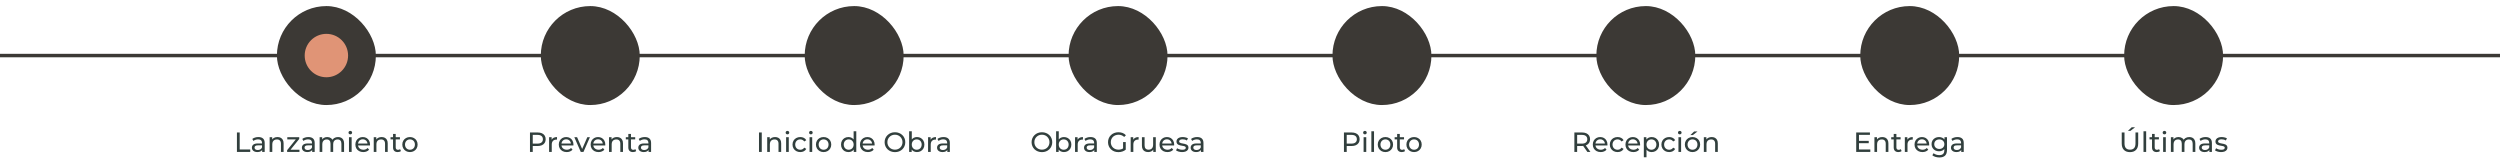 <svg width="1440" height="93" viewBox="0 0 1440 93" fill="none" xmlns="http://www.w3.org/2000/svg">
<g clip-path="url(#clip0_6126_839)">
<rect x="159.5" y="3.5" width="57" height="57" rx="28.5" fill="#3C3935"/>
<circle cx="188" cy="32" r="12.5" fill="#E09476"/>
<path d="M136.469 87.5V76.3H138.069V86.108H144.133V87.5H136.469ZM151.009 87.5V85.708L150.929 85.372V82.316C150.929 81.665 150.737 81.164 150.353 80.812C149.98 80.449 149.414 80.268 148.657 80.268C148.156 80.268 147.665 80.353 147.185 80.524C146.705 80.684 146.3 80.903 145.969 81.18L145.329 80.028C145.766 79.676 146.289 79.409 146.897 79.228C147.516 79.036 148.161 78.94 148.833 78.94C149.996 78.94 150.892 79.223 151.521 79.788C152.15 80.353 152.465 81.217 152.465 82.38V87.5H151.009ZM148.225 87.596C147.596 87.596 147.041 87.489 146.561 87.276C146.092 87.063 145.729 86.769 145.473 86.396C145.217 86.012 145.089 85.58 145.089 85.1C145.089 84.641 145.196 84.225 145.409 83.852C145.633 83.479 145.99 83.18 146.481 82.956C146.982 82.732 147.654 82.62 148.497 82.62H151.185V83.724H148.561C147.793 83.724 147.276 83.852 147.009 84.108C146.742 84.364 146.609 84.673 146.609 85.036C146.609 85.452 146.774 85.788 147.105 86.044C147.436 86.289 147.894 86.412 148.481 86.412C149.057 86.412 149.558 86.284 149.985 86.028C150.422 85.772 150.737 85.399 150.929 84.908L151.233 85.964C151.03 86.465 150.673 86.865 150.161 87.164C149.649 87.452 149.004 87.596 148.225 87.596ZM159.836 78.94C160.529 78.94 161.137 79.073 161.66 79.34C162.193 79.607 162.609 80.012 162.908 80.556C163.206 81.1 163.356 81.788 163.356 82.62V87.5H161.82V82.796C161.82 81.975 161.617 81.356 161.212 80.94C160.817 80.524 160.257 80.316 159.532 80.316C158.988 80.316 158.513 80.423 158.108 80.636C157.702 80.849 157.388 81.164 157.164 81.58C156.95 81.996 156.844 82.513 156.844 83.132V87.5H155.308V79.02H156.78V81.308L156.54 80.7C156.817 80.145 157.244 79.713 157.82 79.404C158.396 79.095 159.068 78.94 159.836 78.94ZM165.382 87.5V86.508L170.822 79.756L171.126 80.284H165.478V79.02H172.358V80.028L166.918 86.764L166.566 86.236H172.486V87.5H165.382ZM179.806 87.5V85.708L179.726 85.372V82.316C179.726 81.665 179.534 81.164 179.15 80.812C178.777 80.449 178.211 80.268 177.454 80.268C176.953 80.268 176.462 80.353 175.982 80.524C175.502 80.684 175.097 80.903 174.766 81.18L174.126 80.028C174.563 79.676 175.086 79.409 175.694 79.228C176.313 79.036 176.958 78.94 177.63 78.94C178.793 78.94 179.689 79.223 180.318 79.788C180.947 80.353 181.262 81.217 181.262 82.38V87.5H179.806ZM177.022 87.596C176.393 87.596 175.838 87.489 175.358 87.276C174.889 87.063 174.526 86.769 174.27 86.396C174.014 86.012 173.886 85.58 173.886 85.1C173.886 84.641 173.993 84.225 174.206 83.852C174.43 83.479 174.787 83.18 175.278 82.956C175.779 82.732 176.451 82.62 177.294 82.62H179.982V83.724H177.358C176.59 83.724 176.073 83.852 175.806 84.108C175.539 84.364 175.406 84.673 175.406 85.036C175.406 85.452 175.571 85.788 175.902 86.044C176.233 86.289 176.691 86.412 177.278 86.412C177.854 86.412 178.355 86.284 178.782 86.028C179.219 85.772 179.534 85.399 179.726 84.908L180.03 85.964C179.827 86.465 179.47 86.865 178.958 87.164C178.446 87.452 177.801 87.596 177.022 87.596ZM194.712 78.94C195.395 78.94 195.998 79.073 196.52 79.34C197.043 79.607 197.448 80.012 197.736 80.556C198.035 81.1 198.184 81.788 198.184 82.62V87.5H196.648V82.796C196.648 81.975 196.456 81.356 196.072 80.94C195.688 80.524 195.15 80.316 194.456 80.316C193.944 80.316 193.496 80.423 193.112 80.636C192.728 80.849 192.43 81.164 192.216 81.58C192.014 81.996 191.912 82.513 191.912 83.132V87.5H190.376V82.796C190.376 81.975 190.184 81.356 189.8 80.94C189.427 80.524 188.888 80.316 188.184 80.316C187.683 80.316 187.24 80.423 186.856 80.636C186.472 80.849 186.174 81.164 185.96 81.58C185.747 81.996 185.64 82.513 185.64 83.132V87.5H184.104V79.02H185.576V81.276L185.336 80.7C185.603 80.145 186.014 79.713 186.568 79.404C187.123 79.095 187.768 78.94 188.504 78.94C189.315 78.94 190.014 79.143 190.6 79.548C191.187 79.943 191.571 80.545 191.752 81.356L191.128 81.1C191.384 80.449 191.832 79.927 192.472 79.532C193.112 79.137 193.859 78.94 194.712 78.94ZM201.011 87.5V79.02H202.547V87.5H201.011ZM201.779 77.388C201.48 77.388 201.229 77.292 201.027 77.1C200.835 76.908 200.739 76.673 200.739 76.396C200.739 76.108 200.835 75.868 201.027 75.676C201.229 75.484 201.48 75.388 201.779 75.388C202.077 75.388 202.323 75.484 202.515 75.676C202.717 75.857 202.819 76.087 202.819 76.364C202.819 76.652 202.723 76.897 202.531 77.1C202.339 77.292 202.088 77.388 201.779 77.388ZM209.255 87.596C208.349 87.596 207.549 87.409 206.855 87.036C206.173 86.663 205.639 86.151 205.255 85.5C204.882 84.849 204.695 84.103 204.695 83.26C204.695 82.417 204.877 81.671 205.239 81.02C205.613 80.369 206.119 79.863 206.759 79.5C207.41 79.127 208.141 78.94 208.951 78.94C209.773 78.94 210.498 79.121 211.127 79.484C211.757 79.847 212.247 80.359 212.599 81.02C212.962 81.671 213.143 82.433 213.143 83.308C213.143 83.372 213.138 83.447 213.127 83.532C213.127 83.617 213.122 83.697 213.111 83.772H205.895V82.668H212.311L211.687 83.052C211.698 82.508 211.586 82.023 211.351 81.596C211.117 81.169 210.791 80.839 210.375 80.604C209.97 80.359 209.495 80.236 208.951 80.236C208.418 80.236 207.943 80.359 207.527 80.604C207.111 80.839 206.786 81.175 206.551 81.612C206.317 82.039 206.199 82.529 206.199 83.084V83.34C206.199 83.905 206.327 84.412 206.583 84.86C206.85 85.297 207.218 85.639 207.687 85.884C208.157 86.129 208.695 86.252 209.303 86.252C209.805 86.252 210.258 86.167 210.663 85.996C211.079 85.825 211.442 85.569 211.751 85.228L212.599 86.22C212.215 86.668 211.735 87.009 211.159 87.244C210.594 87.479 209.959 87.596 209.255 87.596ZM219.804 78.94C220.498 78.94 221.106 79.073 221.628 79.34C222.162 79.607 222.578 80.012 222.876 80.556C223.175 81.1 223.324 81.788 223.324 82.62V87.5H221.788V82.796C221.788 81.975 221.586 81.356 221.18 80.94C220.786 80.524 220.226 80.316 219.5 80.316C218.956 80.316 218.482 80.423 218.076 80.636C217.671 80.849 217.356 81.164 217.132 81.58C216.919 81.996 216.812 82.513 216.812 83.132V87.5H215.276V79.02H216.748V81.308L216.508 80.7C216.786 80.145 217.212 79.713 217.788 79.404C218.364 79.095 219.036 78.94 219.804 78.94ZM229.079 87.596C228.226 87.596 227.564 87.367 227.095 86.908C226.626 86.449 226.391 85.793 226.391 84.94V77.164H227.927V84.876C227.927 85.335 228.039 85.687 228.263 85.932C228.498 86.177 228.828 86.3 229.255 86.3C229.735 86.3 230.135 86.167 230.455 85.9L230.935 87.004C230.7 87.207 230.418 87.356 230.087 87.452C229.767 87.548 229.431 87.596 229.079 87.596ZM224.951 80.284V79.02H230.359V80.284H224.951ZM236.143 87.596C235.289 87.596 234.532 87.409 233.871 87.036C233.209 86.663 232.687 86.151 232.303 85.5C231.919 84.839 231.727 84.092 231.727 83.26C231.727 82.417 231.919 81.671 232.303 81.02C232.687 80.369 233.209 79.863 233.871 79.5C234.532 79.127 235.289 78.94 236.143 78.94C236.985 78.94 237.737 79.127 238.399 79.5C239.071 79.863 239.593 80.369 239.967 81.02C240.351 81.66 240.543 82.407 240.543 83.26C240.543 84.103 240.351 84.849 239.967 85.5C239.593 86.151 239.071 86.663 238.399 87.036C237.737 87.409 236.985 87.596 236.143 87.596ZM236.143 86.252C236.687 86.252 237.172 86.129 237.599 85.884C238.036 85.639 238.377 85.292 238.623 84.844C238.868 84.385 238.991 83.857 238.991 83.26C238.991 82.652 238.868 82.129 238.623 81.692C238.377 81.244 238.036 80.897 237.599 80.652C237.172 80.407 236.687 80.284 236.143 80.284C235.599 80.284 235.113 80.407 234.687 80.652C234.26 80.897 233.919 81.244 233.663 81.692C233.407 82.129 233.279 82.652 233.279 83.26C233.279 83.857 233.407 84.385 233.663 84.844C233.919 85.292 234.26 85.639 234.687 85.884C235.113 86.129 235.599 86.252 236.143 86.252Z" fill="#313F3D"/>
<rect x="311.5" y="3.5" width="57" height="57" rx="28.5" fill="#3C3935"/>
<path d="M305.266 87.5V76.3H309.634C310.615 76.3 311.453 76.455 312.146 76.764C312.839 77.073 313.373 77.521 313.746 78.108C314.119 78.695 314.306 79.393 314.306 80.204C314.306 81.015 314.119 81.713 313.746 82.3C313.373 82.876 312.839 83.324 312.146 83.644C311.453 83.953 310.615 84.108 309.634 84.108H306.146L306.866 83.356V87.5H305.266ZM306.866 83.516L306.146 82.716H309.586C310.61 82.716 311.383 82.497 311.906 82.06C312.439 81.623 312.706 81.004 312.706 80.204C312.706 79.404 312.439 78.785 311.906 78.348C311.383 77.911 310.61 77.692 309.586 77.692H306.146L306.866 76.892V83.516ZM316.276 87.5V79.02H317.748V81.324L317.604 80.748C317.839 80.161 318.234 79.713 318.788 79.404C319.343 79.095 320.026 78.94 320.836 78.94V80.428C320.772 80.417 320.708 80.412 320.644 80.412C320.591 80.412 320.538 80.412 320.484 80.412C319.663 80.412 319.012 80.657 318.532 81.148C318.052 81.639 317.812 82.348 317.812 83.276V87.5H316.276ZM326.427 87.596C325.521 87.596 324.721 87.409 324.027 87.036C323.345 86.663 322.811 86.151 322.427 85.5C322.054 84.849 321.867 84.103 321.867 83.26C321.867 82.417 322.049 81.671 322.411 81.02C322.785 80.369 323.291 79.863 323.931 79.5C324.582 79.127 325.313 78.94 326.123 78.94C326.945 78.94 327.67 79.121 328.299 79.484C328.929 79.847 329.419 80.359 329.771 81.02C330.134 81.671 330.315 82.433 330.315 83.308C330.315 83.372 330.31 83.447 330.299 83.532C330.299 83.617 330.294 83.697 330.283 83.772H323.067V82.668H329.483L328.859 83.052C328.87 82.508 328.758 82.023 328.523 81.596C328.289 81.169 327.963 80.839 327.547 80.604C327.142 80.359 326.667 80.236 326.123 80.236C325.59 80.236 325.115 80.359 324.699 80.604C324.283 80.839 323.958 81.175 323.723 81.612C323.489 82.039 323.371 82.529 323.371 83.084V83.34C323.371 83.905 323.499 84.412 323.755 84.86C324.022 85.297 324.39 85.639 324.859 85.884C325.329 86.129 325.867 86.252 326.475 86.252C326.977 86.252 327.43 86.167 327.835 85.996C328.251 85.825 328.614 85.569 328.923 85.228L329.771 86.22C329.387 86.668 328.907 87.009 328.331 87.244C327.766 87.479 327.131 87.596 326.427 87.596ZM334.516 87.5L330.804 79.02H332.404L335.7 86.7H334.932L338.292 79.02H339.796L336.084 87.5H334.516ZM344.771 87.596C343.864 87.596 343.064 87.409 342.371 87.036C341.688 86.663 341.155 86.151 340.771 85.5C340.398 84.849 340.211 84.103 340.211 83.26C340.211 82.417 340.392 81.671 340.755 81.02C341.128 80.369 341.635 79.863 342.275 79.5C342.926 79.127 343.656 78.94 344.467 78.94C345.288 78.94 346.014 79.121 346.643 79.484C347.272 79.847 347.763 80.359 348.115 81.02C348.478 81.671 348.659 82.433 348.659 83.308C348.659 83.372 348.654 83.447 348.643 83.532C348.643 83.617 348.638 83.697 348.627 83.772H341.411V82.668H347.827L347.203 83.052C347.214 82.508 347.102 82.023 346.867 81.596C346.632 81.169 346.307 80.839 345.891 80.604C345.486 80.359 345.011 80.236 344.467 80.236C343.934 80.236 343.459 80.359 343.043 80.604C342.627 80.839 342.302 81.175 342.067 81.612C341.832 82.039 341.715 82.529 341.715 83.084V83.34C341.715 83.905 341.843 84.412 342.099 84.86C342.366 85.297 342.734 85.639 343.203 85.884C343.672 86.129 344.211 86.252 344.819 86.252C345.32 86.252 345.774 86.167 346.179 85.996C346.595 85.825 346.958 85.569 347.267 85.228L348.115 86.22C347.731 86.668 347.251 87.009 346.675 87.244C346.11 87.479 345.475 87.596 344.771 87.596ZM355.32 78.94C356.013 78.94 356.621 79.073 357.144 79.34C357.677 79.607 358.093 80.012 358.392 80.556C358.691 81.1 358.84 81.788 358.84 82.62V87.5H357.304V82.796C357.304 81.975 357.101 81.356 356.696 80.94C356.301 80.524 355.741 80.316 355.016 80.316C354.472 80.316 353.997 80.423 353.592 80.636C353.187 80.849 352.872 81.164 352.648 81.58C352.435 81.996 352.328 82.513 352.328 83.132V87.5H350.792V79.02H352.264V81.308L352.024 80.7C352.301 80.145 352.728 79.713 353.304 79.404C353.88 79.095 354.552 78.94 355.32 78.94ZM364.595 87.596C363.741 87.596 363.08 87.367 362.611 86.908C362.141 86.449 361.907 85.793 361.907 84.94V77.164H363.443V84.876C363.443 85.335 363.555 85.687 363.779 85.932C364.013 86.177 364.344 86.3 364.771 86.3C365.251 86.3 365.651 86.167 365.971 85.9L366.451 87.004C366.216 87.207 365.933 87.356 365.603 87.452C365.283 87.548 364.947 87.596 364.595 87.596ZM360.467 80.284V79.02H365.875V80.284H360.467ZM373.572 87.5V85.708L373.492 85.372V82.316C373.492 81.665 373.3 81.164 372.916 80.812C372.542 80.449 371.977 80.268 371.22 80.268C370.718 80.268 370.228 80.353 369.748 80.524C369.268 80.684 368.862 80.903 368.532 81.18L367.892 80.028C368.329 79.676 368.852 79.409 369.46 79.228C370.078 79.036 370.724 78.94 371.396 78.94C372.558 78.94 373.454 79.223 374.084 79.788C374.713 80.353 375.028 81.217 375.028 82.38V87.5H373.572ZM370.788 87.596C370.158 87.596 369.604 87.489 369.124 87.276C368.654 87.063 368.292 86.769 368.036 86.396C367.78 86.012 367.652 85.58 367.652 85.1C367.652 84.641 367.758 84.225 367.972 83.852C368.196 83.479 368.553 83.18 369.044 82.956C369.545 82.732 370.217 82.62 371.06 82.62H373.748V83.724H371.124C370.356 83.724 369.838 83.852 369.572 84.108C369.305 84.364 369.172 84.673 369.172 85.036C369.172 85.452 369.337 85.788 369.668 86.044C369.998 86.289 370.457 86.412 371.044 86.412C371.62 86.412 372.121 86.284 372.548 86.028C372.985 85.772 373.3 85.399 373.492 84.908L373.796 85.964C373.593 86.465 373.236 86.865 372.724 87.164C372.212 87.452 371.566 87.596 370.788 87.596Z" fill="#313F3D"/>
<rect x="463.5" y="3.5" width="57" height="57" rx="28.5" fill="#3C3935"/>
<path d="M437.18 87.5V76.3H438.78V87.5H437.18ZM446.437 78.94C447.13 78.94 447.738 79.073 448.261 79.34C448.794 79.607 449.21 80.012 449.509 80.556C449.808 81.1 449.957 81.788 449.957 82.62V87.5H448.421V82.796C448.421 81.975 448.218 81.356 447.813 80.94C447.418 80.524 446.858 80.316 446.133 80.316C445.589 80.316 445.114 80.423 444.709 80.636C444.304 80.849 443.989 81.164 443.765 81.58C443.552 81.996 443.445 82.513 443.445 83.132V87.5H441.909V79.02H443.381V81.308L443.141 80.7C443.418 80.145 443.845 79.713 444.421 79.404C444.997 79.095 445.669 78.94 446.437 78.94ZM452.8 87.5V79.02H454.336V87.5H452.8ZM453.568 77.388C453.269 77.388 453.018 77.292 452.816 77.1C452.624 76.908 452.528 76.673 452.528 76.396C452.528 76.108 452.624 75.868 452.816 75.676C453.018 75.484 453.269 75.388 453.568 75.388C453.866 75.388 454.112 75.484 454.304 75.676C454.506 75.857 454.608 76.087 454.608 76.364C454.608 76.652 454.512 76.897 454.32 77.1C454.128 77.292 453.877 77.388 453.568 77.388ZM460.965 87.596C460.101 87.596 459.327 87.409 458.645 87.036C457.973 86.663 457.445 86.151 457.061 85.5C456.677 84.849 456.485 84.103 456.485 83.26C456.485 82.417 456.677 81.671 457.061 81.02C457.445 80.369 457.973 79.863 458.645 79.5C459.327 79.127 460.101 78.94 460.965 78.94C461.733 78.94 462.415 79.095 463.013 79.404C463.621 79.703 464.09 80.151 464.421 80.748L463.253 81.5C462.975 81.084 462.634 80.78 462.229 80.588C461.834 80.385 461.407 80.284 460.949 80.284C460.394 80.284 459.898 80.407 459.461 80.652C459.023 80.897 458.677 81.244 458.421 81.692C458.165 82.129 458.037 82.652 458.037 83.26C458.037 83.868 458.165 84.396 458.421 84.844C458.677 85.292 459.023 85.639 459.461 85.884C459.898 86.129 460.394 86.252 460.949 86.252C461.407 86.252 461.834 86.156 462.229 85.964C462.634 85.761 462.975 85.452 463.253 85.036L464.421 85.772C464.09 86.359 463.621 86.812 463.013 87.132C462.415 87.441 461.733 87.596 460.965 87.596ZM466.3 87.5V79.02H467.836V87.5H466.3ZM467.068 77.388C466.769 77.388 466.518 77.292 466.316 77.1C466.124 76.908 466.028 76.673 466.028 76.396C466.028 76.108 466.124 75.868 466.316 75.676C466.518 75.484 466.769 75.388 467.068 75.388C467.366 75.388 467.612 75.484 467.804 75.676C468.006 75.857 468.108 76.087 468.108 76.364C468.108 76.652 468.012 76.897 467.82 77.1C467.628 77.292 467.377 77.388 467.068 77.388ZM474.401 87.596C473.547 87.596 472.79 87.409 472.129 87.036C471.467 86.663 470.945 86.151 470.561 85.5C470.177 84.839 469.985 84.092 469.985 83.26C469.985 82.417 470.177 81.671 470.561 81.02C470.945 80.369 471.467 79.863 472.129 79.5C472.79 79.127 473.547 78.94 474.401 78.94C475.243 78.94 475.995 79.127 476.657 79.5C477.329 79.863 477.851 80.369 478.225 81.02C478.609 81.66 478.801 82.407 478.801 83.26C478.801 84.103 478.609 84.849 478.225 85.5C477.851 86.151 477.329 86.663 476.657 87.036C475.995 87.409 475.243 87.596 474.401 87.596ZM474.401 86.252C474.945 86.252 475.43 86.129 475.857 85.884C476.294 85.639 476.635 85.292 476.881 84.844C477.126 84.385 477.249 83.857 477.249 83.26C477.249 82.652 477.126 82.129 476.881 81.692C476.635 81.244 476.294 80.897 475.857 80.652C475.43 80.407 474.945 80.284 474.401 80.284C473.857 80.284 473.371 80.407 472.945 80.652C472.518 80.897 472.177 81.244 471.921 81.692C471.665 82.129 471.537 82.652 471.537 83.26C471.537 83.857 471.665 84.385 471.921 84.844C472.177 85.292 472.518 85.639 472.945 85.884C473.371 86.129 473.857 86.252 474.401 86.252ZM488.726 87.596C487.904 87.596 487.168 87.415 486.518 87.052C485.878 86.689 485.371 86.183 484.998 85.532C484.624 84.881 484.438 84.124 484.438 83.26C484.438 82.396 484.624 81.644 484.998 81.004C485.371 80.353 485.878 79.847 486.518 79.484C487.168 79.121 487.904 78.94 488.726 78.94C489.44 78.94 490.086 79.1 490.662 79.42C491.238 79.74 491.696 80.22 492.038 80.86C492.39 81.5 492.566 82.3 492.566 83.26C492.566 84.22 492.395 85.02 492.054 85.66C491.723 86.3 491.27 86.785 490.694 87.116C490.118 87.436 489.462 87.596 488.726 87.596ZM488.854 86.252C489.387 86.252 489.867 86.129 490.294 85.884C490.731 85.639 491.072 85.292 491.318 84.844C491.574 84.385 491.702 83.857 491.702 83.26C491.702 82.652 491.574 82.129 491.318 81.692C491.072 81.244 490.731 80.897 490.294 80.652C489.867 80.407 489.387 80.284 488.854 80.284C488.31 80.284 487.824 80.407 487.398 80.652C486.971 80.897 486.63 81.244 486.374 81.692C486.118 82.129 485.99 82.652 485.99 83.26C485.99 83.857 486.118 84.385 486.374 84.844C486.63 85.292 486.971 85.639 487.398 85.884C487.824 86.129 488.31 86.252 488.854 86.252ZM491.75 87.5V85.212L491.846 83.244L491.686 81.276V75.628H493.222V87.5H491.75ZM499.904 87.596C498.997 87.596 498.197 87.409 497.504 87.036C496.821 86.663 496.288 86.151 495.904 85.5C495.531 84.849 495.344 84.103 495.344 83.26C495.344 82.417 495.525 81.671 495.888 81.02C496.261 80.369 496.768 79.863 497.408 79.5C498.059 79.127 498.789 78.94 499.6 78.94C500.421 78.94 501.147 79.121 501.776 79.484C502.405 79.847 502.896 80.359 503.248 81.02C503.611 81.671 503.792 82.433 503.792 83.308C503.792 83.372 503.787 83.447 503.776 83.532C503.776 83.617 503.771 83.697 503.76 83.772H496.544V82.668H502.96L502.336 83.052C502.347 82.508 502.235 82.023 502 81.596C501.765 81.169 501.44 80.839 501.024 80.604C500.619 80.359 500.144 80.236 499.6 80.236C499.067 80.236 498.592 80.359 498.176 80.604C497.76 80.839 497.435 81.175 497.2 81.612C496.965 82.039 496.848 82.529 496.848 83.084V83.34C496.848 83.905 496.976 84.412 497.232 84.86C497.499 85.297 497.867 85.639 498.336 85.884C498.805 86.129 499.344 86.252 499.952 86.252C500.453 86.252 500.907 86.167 501.312 85.996C501.728 85.825 502.091 85.569 502.4 85.228L503.248 86.22C502.864 86.668 502.384 87.009 501.808 87.244C501.243 87.479 500.608 87.596 499.904 87.596ZM515.502 87.628C514.648 87.628 513.854 87.484 513.118 87.196C512.392 86.908 511.763 86.508 511.23 85.996C510.696 85.473 510.28 84.865 509.982 84.172C509.683 83.479 509.534 82.721 509.534 81.9C509.534 81.079 509.683 80.321 509.982 79.628C510.28 78.935 510.696 78.332 511.23 77.82C511.763 77.297 512.392 76.892 513.118 76.604C513.843 76.316 514.638 76.172 515.502 76.172C516.355 76.172 517.139 76.316 517.854 76.604C518.579 76.881 519.208 77.281 519.742 77.804C520.286 78.316 520.702 78.919 520.99 79.612C521.288 80.305 521.438 81.068 521.438 81.9C521.438 82.732 521.288 83.495 520.99 84.188C520.702 84.881 520.286 85.489 519.742 86.012C519.208 86.524 518.579 86.924 517.854 87.212C517.139 87.489 516.355 87.628 515.502 87.628ZM515.502 86.204C516.12 86.204 516.691 86.097 517.214 85.884C517.747 85.671 518.206 85.372 518.59 84.988C518.984 84.593 519.288 84.135 519.502 83.612C519.726 83.089 519.838 82.519 519.838 81.9C519.838 81.281 519.726 80.711 519.502 80.188C519.288 79.665 518.984 79.212 518.59 78.828C518.206 78.433 517.747 78.129 517.214 77.916C516.691 77.703 516.12 77.596 515.502 77.596C514.872 77.596 514.291 77.703 513.758 77.916C513.235 78.129 512.776 78.433 512.382 78.828C511.987 79.212 511.678 79.665 511.454 80.188C511.24 80.711 511.134 81.281 511.134 81.9C511.134 82.519 511.24 83.089 511.454 83.612C511.678 84.135 511.987 84.593 512.382 84.988C512.776 85.372 513.235 85.671 513.758 85.884C514.291 86.097 514.872 86.204 515.502 86.204ZM528.155 87.596C527.43 87.596 526.774 87.436 526.187 87.116C525.611 86.785 525.152 86.3 524.811 85.66C524.48 85.02 524.315 84.22 524.315 83.26C524.315 82.3 524.486 81.5 524.827 80.86C525.179 80.22 525.643 79.74 526.219 79.42C526.806 79.1 527.451 78.94 528.155 78.94C528.987 78.94 529.723 79.121 530.363 79.484C531.003 79.847 531.51 80.353 531.883 81.004C532.256 81.644 532.443 82.396 532.443 83.26C532.443 84.124 532.256 84.881 531.883 85.532C531.51 86.183 531.003 86.689 530.363 87.052C529.723 87.415 528.987 87.596 528.155 87.596ZM523.659 87.5V75.628H525.195V81.276L525.035 83.244L525.131 85.212V87.5H523.659ZM528.027 86.252C528.571 86.252 529.056 86.129 529.483 85.884C529.92 85.639 530.262 85.292 530.507 84.844C530.763 84.385 530.891 83.857 530.891 83.26C530.891 82.652 530.763 82.129 530.507 81.692C530.262 81.244 529.92 80.897 529.483 80.652C529.056 80.407 528.571 80.284 528.027 80.284C527.494 80.284 527.008 80.407 526.571 80.652C526.144 80.897 525.803 81.244 525.547 81.692C525.302 82.129 525.179 82.652 525.179 83.26C525.179 83.857 525.302 84.385 525.547 84.844C525.803 85.292 526.144 85.639 526.571 85.884C527.008 86.129 527.494 86.252 528.027 86.252ZM534.565 87.5V79.02H536.037V81.324L535.893 80.748C536.128 80.161 536.523 79.713 537.077 79.404C537.632 79.095 538.315 78.94 539.125 78.94V80.428C539.061 80.417 538.997 80.412 538.933 80.412C538.88 80.412 538.827 80.412 538.773 80.412C537.952 80.412 537.301 80.657 536.821 81.148C536.341 81.639 536.101 82.348 536.101 83.276V87.5H534.565ZM545.658 87.5V85.708L545.578 85.372V82.316C545.578 81.665 545.386 81.164 545.002 80.812C544.628 80.449 544.063 80.268 543.306 80.268C542.804 80.268 542.314 80.353 541.834 80.524C541.354 80.684 540.948 80.903 540.618 81.18L539.978 80.028C540.415 79.676 540.938 79.409 541.546 79.228C542.164 79.036 542.81 78.94 543.482 78.94C544.644 78.94 545.54 79.223 546.17 79.788C546.799 80.353 547.114 81.217 547.114 82.38V87.5H545.658ZM542.874 87.596C542.244 87.596 541.69 87.489 541.21 87.276C540.74 87.063 540.378 86.769 540.122 86.396C539.866 86.012 539.738 85.58 539.738 85.1C539.738 84.641 539.844 84.225 540.058 83.852C540.282 83.479 540.639 83.18 541.13 82.956C541.631 82.732 542.303 82.62 543.146 82.62H545.834V83.724H543.21C542.442 83.724 541.924 83.852 541.658 84.108C541.391 84.364 541.258 84.673 541.258 85.036C541.258 85.452 541.423 85.788 541.754 86.044C542.084 86.289 542.543 86.412 543.13 86.412C543.706 86.412 544.207 86.284 544.634 86.028C545.071 85.772 545.386 85.399 545.578 84.908L545.882 85.964C545.679 86.465 545.322 86.865 544.81 87.164C544.298 87.452 543.652 87.596 542.874 87.596Z" fill="#313F3D"/>
<rect x="615.5" y="3.5" width="57" height="57" rx="28.5" fill="#3C3935"/>
<path d="M600.158 87.628C599.305 87.628 598.51 87.484 597.774 87.196C597.049 86.908 596.419 86.508 595.886 85.996C595.353 85.473 594.937 84.865 594.638 84.172C594.339 83.479 594.19 82.721 594.19 81.9C594.19 81.079 594.339 80.321 594.638 79.628C594.937 78.935 595.353 78.332 595.886 77.82C596.419 77.297 597.049 76.892 597.774 76.604C598.499 76.316 599.294 76.172 600.158 76.172C601.011 76.172 601.795 76.316 602.51 76.604C603.235 76.881 603.865 77.281 604.398 77.804C604.942 78.316 605.358 78.919 605.646 79.612C605.945 80.305 606.094 81.068 606.094 81.9C606.094 82.732 605.945 83.495 605.646 84.188C605.358 84.881 604.942 85.489 604.398 86.012C603.865 86.524 603.235 86.924 602.51 87.212C601.795 87.489 601.011 87.628 600.158 87.628ZM600.158 86.204C600.777 86.204 601.347 86.097 601.87 85.884C602.403 85.671 602.862 85.372 603.246 84.988C603.641 84.593 603.945 84.135 604.158 83.612C604.382 83.089 604.494 82.519 604.494 81.9C604.494 81.281 604.382 80.711 604.158 80.188C603.945 79.665 603.641 79.212 603.246 78.828C602.862 78.433 602.403 78.129 601.87 77.916C601.347 77.703 600.777 77.596 600.158 77.596C599.529 77.596 598.947 77.703 598.414 77.916C597.891 78.129 597.433 78.433 597.038 78.828C596.643 79.212 596.334 79.665 596.11 80.188C595.897 80.711 595.79 81.281 595.79 81.9C595.79 82.519 595.897 83.089 596.11 83.612C596.334 84.135 596.643 84.593 597.038 84.988C597.433 85.372 597.891 85.671 598.414 85.884C598.947 86.097 599.529 86.204 600.158 86.204ZM612.811 87.596C612.086 87.596 611.43 87.436 610.843 87.116C610.267 86.785 609.809 86.3 609.467 85.66C609.137 85.02 608.971 84.22 608.971 83.26C608.971 82.3 609.142 81.5 609.483 80.86C609.835 80.22 610.299 79.74 610.875 79.42C611.462 79.1 612.107 78.94 612.811 78.94C613.643 78.94 614.379 79.121 615.019 79.484C615.659 79.847 616.166 80.353 616.539 81.004C616.913 81.644 617.099 82.396 617.099 83.26C617.099 84.124 616.913 84.881 616.539 85.532C616.166 86.183 615.659 86.689 615.019 87.052C614.379 87.415 613.643 87.596 612.811 87.596ZM608.315 87.5V75.628H609.851V81.276L609.691 83.244L609.787 85.212V87.5H608.315ZM612.683 86.252C613.227 86.252 613.713 86.129 614.139 85.884C614.577 85.639 614.918 85.292 615.163 84.844C615.419 84.385 615.547 83.857 615.547 83.26C615.547 82.652 615.419 82.129 615.163 81.692C614.918 81.244 614.577 80.897 614.139 80.652C613.713 80.407 613.227 80.284 612.683 80.284C612.15 80.284 611.665 80.407 611.227 80.652C610.801 80.897 610.459 81.244 610.203 81.692C609.958 82.129 609.835 82.652 609.835 83.26C609.835 83.857 609.958 84.385 610.203 84.844C610.459 85.292 610.801 85.639 611.227 85.884C611.665 86.129 612.15 86.252 612.683 86.252ZM619.222 87.5V79.02H620.694V81.324L620.55 80.748C620.784 80.161 621.179 79.713 621.734 79.404C622.288 79.095 622.971 78.94 623.782 78.94V80.428C623.718 80.417 623.654 80.412 623.59 80.412C623.536 80.412 623.483 80.412 623.43 80.412C622.608 80.412 621.958 80.657 621.478 81.148C620.998 81.639 620.758 82.348 620.758 83.276V87.5H619.222ZM630.314 87.5V85.708L630.234 85.372V82.316C630.234 81.665 630.042 81.164 629.658 80.812C629.284 80.449 628.719 80.268 627.962 80.268C627.46 80.268 626.97 80.353 626.49 80.524C626.01 80.684 625.604 80.903 625.274 81.18L624.634 80.028C625.071 79.676 625.594 79.409 626.202 79.228C626.82 79.036 627.466 78.94 628.138 78.94C629.3 78.94 630.196 79.223 630.826 79.788C631.455 80.353 631.77 81.217 631.77 82.38V87.5H630.314ZM627.53 87.596C626.9 87.596 626.346 87.489 625.866 87.276C625.396 87.063 625.034 86.769 624.778 86.396C624.522 86.012 624.394 85.58 624.394 85.1C624.394 84.641 624.5 84.225 624.714 83.852C624.938 83.479 625.295 83.18 625.786 82.956C626.287 82.732 626.959 82.62 627.802 82.62H630.49V83.724H627.866C627.098 83.724 626.58 83.852 626.314 84.108C626.047 84.364 625.914 84.673 625.914 85.036C625.914 85.452 626.079 85.788 626.41 86.044C626.74 86.289 627.199 86.412 627.786 86.412C628.362 86.412 628.863 86.284 629.29 86.028C629.727 85.772 630.042 85.399 630.234 84.908L630.538 85.964C630.335 86.465 629.978 86.865 629.466 87.164C628.954 87.452 628.308 87.596 627.53 87.596ZM644.189 87.628C643.325 87.628 642.53 87.489 641.805 87.212C641.08 86.924 640.45 86.524 639.917 86.012C639.384 85.489 638.968 84.881 638.669 84.188C638.37 83.495 638.221 82.732 638.221 81.9C638.221 81.068 638.37 80.305 638.669 79.612C638.968 78.919 639.384 78.316 639.917 77.804C640.461 77.281 641.096 76.881 641.821 76.604C642.546 76.316 643.346 76.172 644.221 76.172C645.106 76.172 645.917 76.316 646.653 76.604C647.389 76.892 648.013 77.324 648.525 77.9L647.533 78.892C647.074 78.444 646.573 78.119 646.029 77.916C645.496 77.703 644.914 77.596 644.285 77.596C643.645 77.596 643.048 77.703 642.493 77.916C641.949 78.129 641.474 78.428 641.069 78.812C640.674 79.196 640.365 79.655 640.141 80.188C639.928 80.711 639.821 81.281 639.821 81.9C639.821 82.508 639.928 83.079 640.141 83.612C640.365 84.135 640.674 84.593 641.069 84.988C641.474 85.372 641.949 85.671 642.493 85.884C643.037 86.097 643.629 86.204 644.269 86.204C644.866 86.204 645.437 86.113 645.981 85.932C646.536 85.74 647.048 85.425 647.517 84.988L648.429 86.204C647.874 86.673 647.224 87.031 646.477 87.276C645.741 87.511 644.978 87.628 644.189 87.628ZM646.893 85.996V81.836H648.429V86.204L646.893 85.996ZM651.269 87.5V79.02H652.741V81.324L652.597 80.748C652.831 80.161 653.226 79.713 653.781 79.404C654.335 79.095 655.018 78.94 655.829 78.94V80.428C655.765 80.417 655.701 80.412 655.637 80.412C655.583 80.412 655.53 80.412 655.477 80.412C654.655 80.412 654.005 80.657 653.525 81.148C653.045 81.639 652.805 82.348 652.805 83.276V87.5H651.269ZM661.399 87.596C660.674 87.596 660.034 87.463 659.479 87.196C658.935 86.929 658.508 86.524 658.199 85.98C657.9 85.425 657.751 84.732 657.751 83.9V79.02H659.287V83.724C659.287 84.556 659.484 85.18 659.879 85.596C660.284 86.012 660.85 86.22 661.575 86.22C662.108 86.22 662.572 86.113 662.967 85.9C663.362 85.676 663.666 85.356 663.879 84.94C664.092 84.513 664.199 84.001 664.199 83.404V79.02H665.735V87.5H664.279V85.212L664.519 85.82C664.242 86.385 663.826 86.823 663.271 87.132C662.716 87.441 662.092 87.596 661.399 87.596ZM672.435 87.596C671.528 87.596 670.728 87.409 670.035 87.036C669.352 86.663 668.819 86.151 668.435 85.5C668.062 84.849 667.875 84.103 667.875 83.26C667.875 82.417 668.056 81.671 668.419 81.02C668.792 80.369 669.299 79.863 669.939 79.5C670.59 79.127 671.32 78.94 672.131 78.94C672.952 78.94 673.678 79.121 674.307 79.484C674.936 79.847 675.427 80.359 675.779 81.02C676.142 81.671 676.323 82.433 676.323 83.308C676.323 83.372 676.318 83.447 676.307 83.532C676.307 83.617 676.302 83.697 676.291 83.772H669.075V82.668H675.491L674.867 83.052C674.878 82.508 674.766 82.023 674.531 81.596C674.296 81.169 673.971 80.839 673.555 80.604C673.15 80.359 672.675 80.236 672.131 80.236C671.598 80.236 671.123 80.359 670.707 80.604C670.291 80.839 669.966 81.175 669.731 81.612C669.496 82.039 669.379 82.529 669.379 83.084V83.34C669.379 83.905 669.507 84.412 669.763 84.86C670.03 85.297 670.398 85.639 670.867 85.884C671.336 86.129 671.875 86.252 672.483 86.252C672.984 86.252 673.438 86.167 673.843 85.996C674.259 85.825 674.622 85.569 674.931 85.228L675.779 86.22C675.395 86.668 674.915 87.009 674.339 87.244C673.774 87.479 673.139 87.596 672.435 87.596ZM680.888 87.596C680.184 87.596 679.512 87.5 678.872 87.308C678.243 87.116 677.747 86.881 677.384 86.604L678.024 85.388C678.387 85.633 678.835 85.841 679.368 86.012C679.901 86.183 680.445 86.268 681 86.268C681.715 86.268 682.227 86.167 682.536 85.964C682.856 85.761 683.016 85.479 683.016 85.116C683.016 84.849 682.92 84.641 682.728 84.492C682.536 84.343 682.28 84.231 681.96 84.156C681.651 84.081 681.304 84.017 680.92 83.964C680.536 83.9 680.152 83.825 679.768 83.74C679.384 83.644 679.032 83.516 678.712 83.356C678.392 83.185 678.136 82.956 677.944 82.668C677.752 82.369 677.656 81.975 677.656 81.484C677.656 80.972 677.8 80.524 678.088 80.14C678.376 79.756 678.781 79.463 679.304 79.26C679.837 79.047 680.467 78.94 681.192 78.94C681.747 78.94 682.307 79.009 682.872 79.148C683.448 79.276 683.917 79.463 684.28 79.708L683.624 80.924C683.24 80.668 682.84 80.492 682.424 80.396C682.008 80.3 681.592 80.252 681.176 80.252C680.504 80.252 680.003 80.364 679.672 80.588C679.341 80.801 679.176 81.079 679.176 81.42C679.176 81.708 679.272 81.932 679.464 82.092C679.667 82.241 679.923 82.359 680.232 82.444C680.552 82.529 680.904 82.604 681.288 82.668C681.672 82.721 682.056 82.796 682.44 82.892C682.824 82.977 683.171 83.1 683.48 83.26C683.8 83.42 684.056 83.644 684.248 83.932C684.451 84.22 684.552 84.604 684.552 85.084C684.552 85.596 684.403 86.039 684.104 86.412C683.805 86.785 683.384 87.079 682.84 87.292C682.296 87.495 681.645 87.596 680.888 87.596ZM691.736 87.5V85.708L691.656 85.372V82.316C691.656 81.665 691.464 81.164 691.08 80.812C690.706 80.449 690.141 80.268 689.384 80.268C688.882 80.268 688.392 80.353 687.912 80.524C687.432 80.684 687.026 80.903 686.696 81.18L686.056 80.028C686.493 79.676 687.016 79.409 687.624 79.228C688.242 79.036 688.888 78.94 689.56 78.94C690.722 78.94 691.618 79.223 692.248 79.788C692.877 80.353 693.192 81.217 693.192 82.38V87.5H691.736ZM688.952 87.596C688.322 87.596 687.768 87.489 687.288 87.276C686.818 87.063 686.456 86.769 686.2 86.396C685.944 86.012 685.816 85.58 685.816 85.1C685.816 84.641 685.922 84.225 686.136 83.852C686.36 83.479 686.717 83.18 687.208 82.956C687.709 82.732 688.381 82.62 689.224 82.62H691.912V83.724H689.288C688.52 83.724 688.002 83.852 687.736 84.108C687.469 84.364 687.336 84.673 687.336 85.036C687.336 85.452 687.501 85.788 687.832 86.044C688.162 86.289 688.621 86.412 689.208 86.412C689.784 86.412 690.285 86.284 690.712 86.028C691.149 85.772 691.464 85.399 691.656 84.908L691.96 85.964C691.757 86.465 691.4 86.865 690.888 87.164C690.376 87.452 689.73 87.596 688.952 87.596Z" fill="#313F3D"/>
<rect x="767.5" y="3.5" width="57" height="57" rx="28.5" fill="#3C3935"/>
<path d="M774.11 87.5V76.3H778.478C779.459 76.3 780.296 76.455 780.99 76.764C781.683 77.073 782.216 77.521 782.59 78.108C782.963 78.695 783.15 79.393 783.15 80.204C783.15 81.015 782.963 81.713 782.59 82.3C782.216 82.876 781.683 83.324 780.99 83.644C780.296 83.953 779.459 84.108 778.478 84.108H774.99L775.71 83.356V87.5H774.11ZM775.71 83.516L774.99 82.716H778.43C779.454 82.716 780.227 82.497 780.75 82.06C781.283 81.623 781.55 81.004 781.55 80.204C781.55 79.404 781.283 78.785 780.75 78.348C780.227 77.911 779.454 77.692 778.43 77.692H774.99L775.71 76.892V83.516ZM785.433 87.5V79.02H786.969V87.5H785.433ZM786.201 77.388C785.902 77.388 785.651 77.292 785.449 77.1C785.257 76.908 785.161 76.673 785.161 76.396C785.161 76.108 785.257 75.868 785.449 75.676C785.651 75.484 785.902 75.388 786.201 75.388C786.499 75.388 786.745 75.484 786.937 75.676C787.139 75.857 787.241 76.087 787.241 76.364C787.241 76.652 787.145 76.897 786.953 77.1C786.761 77.292 786.51 77.388 786.201 77.388ZM789.901 87.5V75.628H791.437V87.5H789.901ZM798.002 87.596C797.149 87.596 796.391 87.409 795.73 87.036C795.069 86.663 794.546 86.151 794.162 85.5C793.778 84.839 793.586 84.092 793.586 83.26C793.586 82.417 793.778 81.671 794.162 81.02C794.546 80.369 795.069 79.863 795.73 79.5C796.391 79.127 797.149 78.94 798.002 78.94C798.845 78.94 799.597 79.127 800.258 79.5C800.93 79.863 801.453 80.369 801.826 81.02C802.21 81.66 802.402 82.407 802.402 83.26C802.402 84.103 802.21 84.849 801.826 85.5C801.453 86.151 800.93 86.663 800.258 87.036C799.597 87.409 798.845 87.596 798.002 87.596ZM798.002 86.252C798.546 86.252 799.031 86.129 799.458 85.884C799.895 85.639 800.237 85.292 800.482 84.844C800.727 84.385 800.85 83.857 800.85 83.26C800.85 82.652 800.727 82.129 800.482 81.692C800.237 81.244 799.895 80.897 799.458 80.652C799.031 80.407 798.546 80.284 798.002 80.284C797.458 80.284 796.973 80.407 796.546 80.652C796.119 80.897 795.778 81.244 795.522 81.692C795.266 82.129 795.138 82.652 795.138 83.26C795.138 83.857 795.266 84.385 795.522 84.844C795.778 85.292 796.119 85.639 796.546 85.884C796.973 86.129 797.458 86.252 798.002 86.252ZM807.438 87.596C806.585 87.596 805.924 87.367 805.454 86.908C804.985 86.449 804.75 85.793 804.75 84.94V77.164H806.286V84.876C806.286 85.335 806.398 85.687 806.622 85.932C806.857 86.177 807.188 86.3 807.614 86.3C808.094 86.3 808.494 86.167 808.814 85.9L809.294 87.004C809.06 87.207 808.777 87.356 808.446 87.452C808.126 87.548 807.79 87.596 807.438 87.596ZM803.31 80.284V79.02H808.718V80.284H803.31ZM814.502 87.596C813.649 87.596 812.891 87.409 812.23 87.036C811.569 86.663 811.046 86.151 810.662 85.5C810.278 84.839 810.086 84.092 810.086 83.26C810.086 82.417 810.278 81.671 810.662 81.02C811.046 80.369 811.569 79.863 812.23 79.5C812.891 79.127 813.649 78.94 814.502 78.94C815.345 78.94 816.097 79.127 816.758 79.5C817.43 79.863 817.953 80.369 818.326 81.02C818.71 81.66 818.902 82.407 818.902 83.26C818.902 84.103 818.71 84.849 818.326 85.5C817.953 86.151 817.43 86.663 816.758 87.036C816.097 87.409 815.345 87.596 814.502 87.596ZM814.502 86.252C815.046 86.252 815.531 86.129 815.958 85.884C816.395 85.639 816.737 85.292 816.982 84.844C817.227 84.385 817.35 83.857 817.35 83.26C817.35 82.652 817.227 82.129 816.982 81.692C816.737 81.244 816.395 80.897 815.958 80.652C815.531 80.407 815.046 80.284 814.502 80.284C813.958 80.284 813.473 80.407 813.046 80.652C812.619 80.897 812.278 81.244 812.022 81.692C811.766 82.129 811.638 82.652 811.638 83.26C811.638 83.857 811.766 84.385 812.022 84.844C812.278 85.292 812.619 85.639 813.046 85.884C813.473 86.129 813.958 86.252 814.502 86.252Z" fill="#313F3D"/>
<rect x="919.5" y="3.5" width="57" height="57" rx="28.5" fill="#3C3935"/>
<path d="M906.836 87.5V76.3H911.204C912.186 76.3 913.023 76.455 913.716 76.764C914.41 77.073 914.943 77.521 915.316 78.108C915.69 78.695 915.876 79.393 915.876 80.204C915.876 81.015 915.69 81.713 915.316 82.3C914.943 82.876 914.41 83.319 913.716 83.628C913.023 83.937 912.186 84.092 911.204 84.092H907.716L908.436 83.356V87.5H906.836ZM914.324 87.5L911.476 83.436H913.188L916.068 87.5H914.324ZM908.436 83.516L907.716 82.732H911.156C912.18 82.732 912.954 82.513 913.476 82.076C914.01 81.628 914.276 81.004 914.276 80.204C914.276 79.404 914.01 78.785 913.476 78.348C912.954 77.911 912.18 77.692 911.156 77.692H907.716L908.436 76.892V83.516ZM922.013 87.596C921.107 87.596 920.307 87.409 919.613 87.036C918.931 86.663 918.397 86.151 918.013 85.5C917.64 84.849 917.453 84.103 917.453 83.26C917.453 82.417 917.635 81.671 917.997 81.02C918.371 80.369 918.877 79.863 919.517 79.5C920.168 79.127 920.899 78.94 921.709 78.94C922.531 78.94 923.256 79.121 923.885 79.484C924.515 79.847 925.005 80.359 925.357 81.02C925.72 81.671 925.901 82.433 925.901 83.308C925.901 83.372 925.896 83.447 925.885 83.532C925.885 83.617 925.88 83.697 925.869 83.772H918.653V82.668H925.069L924.445 83.052C924.456 82.508 924.344 82.023 924.109 81.596C923.875 81.169 923.549 80.839 923.133 80.604C922.728 80.359 922.253 80.236 921.709 80.236C921.176 80.236 920.701 80.359 920.285 80.604C919.869 80.839 919.544 81.175 919.309 81.612C919.075 82.039 918.957 82.529 918.957 83.084V83.34C918.957 83.905 919.085 84.412 919.341 84.86C919.608 85.297 919.976 85.639 920.445 85.884C920.915 86.129 921.453 86.252 922.061 86.252C922.563 86.252 923.016 86.167 923.421 85.996C923.837 85.825 924.2 85.569 924.509 85.228L925.357 86.22C924.973 86.668 924.493 87.009 923.917 87.244C923.352 87.479 922.717 87.596 922.013 87.596ZM931.73 87.596C930.866 87.596 930.093 87.409 929.41 87.036C928.738 86.663 928.21 86.151 927.826 85.5C927.442 84.849 927.25 84.103 927.25 83.26C927.25 82.417 927.442 81.671 927.826 81.02C928.21 80.369 928.738 79.863 929.41 79.5C930.093 79.127 930.866 78.94 931.73 78.94C932.498 78.94 933.181 79.095 933.778 79.404C934.386 79.703 934.855 80.151 935.186 80.748L934.018 81.5C933.741 81.084 933.399 80.78 932.994 80.588C932.599 80.385 932.173 80.284 931.714 80.284C931.159 80.284 930.663 80.407 930.226 80.652C929.789 80.897 929.442 81.244 929.186 81.692C928.93 82.129 928.802 82.652 928.802 83.26C928.802 83.868 928.93 84.396 929.186 84.844C929.442 85.292 929.789 85.639 930.226 85.884C930.663 86.129 931.159 86.252 931.714 86.252C932.173 86.252 932.599 86.156 932.994 85.964C933.399 85.761 933.741 85.452 934.018 85.036L935.186 85.772C934.855 86.359 934.386 86.812 933.778 87.132C933.181 87.441 932.498 87.596 931.73 87.596ZM940.826 87.596C939.919 87.596 939.119 87.409 938.426 87.036C937.743 86.663 937.21 86.151 936.826 85.5C936.452 84.849 936.266 84.103 936.266 83.26C936.266 82.417 936.447 81.671 936.81 81.02C937.183 80.369 937.69 79.863 938.33 79.5C938.98 79.127 939.711 78.94 940.522 78.94C941.343 78.94 942.068 79.121 942.698 79.484C943.327 79.847 943.818 80.359 944.17 81.02C944.532 81.671 944.714 82.433 944.714 83.308C944.714 83.372 944.708 83.447 944.698 83.532C944.698 83.617 944.692 83.697 944.682 83.772H937.466V82.668H943.882L943.258 83.052C943.268 82.508 943.156 82.023 942.922 81.596C942.687 81.169 942.362 80.839 941.946 80.604C941.54 80.359 941.066 80.236 940.522 80.236C939.988 80.236 939.514 80.359 939.098 80.604C938.682 80.839 938.356 81.175 938.122 81.612C937.887 82.039 937.77 82.529 937.77 83.084V83.34C937.77 83.905 937.898 84.412 938.154 84.86C938.42 85.297 938.788 85.639 939.258 85.884C939.727 86.129 940.266 86.252 940.874 86.252C941.375 86.252 941.828 86.167 942.234 85.996C942.65 85.825 943.012 85.569 943.322 85.228L944.17 86.22C943.786 86.668 943.306 87.009 942.73 87.244C942.164 87.479 941.53 87.596 940.826 87.596ZM951.343 87.596C950.639 87.596 949.993 87.436 949.407 87.116C948.831 86.785 948.367 86.3 948.015 85.66C947.673 85.02 947.503 84.22 947.503 83.26C947.503 82.3 947.668 81.5 947.999 80.86C948.34 80.22 948.799 79.74 949.375 79.42C949.961 79.1 950.617 78.94 951.343 78.94C952.175 78.94 952.911 79.121 953.551 79.484C954.191 79.847 954.697 80.353 955.071 81.004C955.444 81.644 955.631 82.396 955.631 83.26C955.631 84.124 955.444 84.881 955.071 85.532C954.697 86.183 954.191 86.689 953.551 87.052C952.911 87.415 952.175 87.596 951.343 87.596ZM946.847 90.604V79.02H948.319V81.308L948.223 83.276L948.383 85.244V90.604H946.847ZM951.215 86.252C951.759 86.252 952.244 86.129 952.671 85.884C953.108 85.639 953.449 85.292 953.695 84.844C953.951 84.385 954.079 83.857 954.079 83.26C954.079 82.652 953.951 82.129 953.695 81.692C953.449 81.244 953.108 80.897 952.671 80.652C952.244 80.407 951.759 80.284 951.215 80.284C950.681 80.284 950.196 80.407 949.759 80.652C949.332 80.897 948.991 81.244 948.735 81.692C948.489 82.129 948.367 82.652 948.367 83.26C948.367 83.857 948.489 84.385 948.735 84.844C948.991 85.292 949.332 85.639 949.759 85.884C950.196 86.129 950.681 86.252 951.215 86.252ZM961.449 87.596C960.585 87.596 959.812 87.409 959.129 87.036C958.457 86.663 957.929 86.151 957.545 85.5C957.161 84.849 956.969 84.103 956.969 83.26C956.969 82.417 957.161 81.671 957.545 81.02C957.929 80.369 958.457 79.863 959.129 79.5C959.812 79.127 960.585 78.94 961.449 78.94C962.217 78.94 962.9 79.095 963.497 79.404C964.105 79.703 964.574 80.151 964.905 80.748L963.737 81.5C963.46 81.084 963.118 80.78 962.713 80.588C962.318 80.385 961.892 80.284 961.433 80.284C960.878 80.284 960.382 80.407 959.945 80.652C959.508 80.897 959.161 81.244 958.905 81.692C958.649 82.129 958.521 82.652 958.521 83.26C958.521 83.868 958.649 84.396 958.905 84.844C959.161 85.292 959.508 85.639 959.945 85.884C960.382 86.129 960.878 86.252 961.433 86.252C961.892 86.252 962.318 86.156 962.713 85.964C963.118 85.761 963.46 85.452 963.737 85.036L964.905 85.772C964.574 86.359 964.105 86.812 963.497 87.132C962.9 87.441 962.217 87.596 961.449 87.596ZM966.784 87.5V79.02H968.32V87.5H966.784ZM967.552 77.388C967.253 77.388 967.003 77.292 966.8 77.1C966.608 76.908 966.512 76.673 966.512 76.396C966.512 76.108 966.608 75.868 966.8 75.676C967.003 75.484 967.253 75.388 967.552 75.388C967.851 75.388 968.096 75.484 968.288 75.676C968.491 75.857 968.592 76.087 968.592 76.364C968.592 76.652 968.496 76.897 968.304 77.1C968.112 77.292 967.861 77.388 967.552 77.388ZM974.885 87.596C974.032 87.596 973.274 87.409 972.613 87.036C971.952 86.663 971.429 86.151 971.045 85.5C970.661 84.839 970.469 84.092 970.469 83.26C970.469 82.417 970.661 81.671 971.045 81.02C971.429 80.369 971.952 79.863 972.613 79.5C973.274 79.127 974.032 78.94 974.885 78.94C975.728 78.94 976.48 79.127 977.141 79.5C977.813 79.863 978.336 80.369 978.709 81.02C979.093 81.66 979.285 82.407 979.285 83.26C979.285 84.103 979.093 84.849 978.709 85.5C978.336 86.151 977.813 86.663 977.141 87.036C976.48 87.409 975.728 87.596 974.885 87.596ZM974.885 86.252C975.429 86.252 975.914 86.129 976.341 85.884C976.778 85.639 977.12 85.292 977.365 84.844C977.61 84.385 977.733 83.857 977.733 83.26C977.733 82.652 977.61 82.129 977.365 81.692C977.12 81.244 976.778 80.897 976.341 80.652C975.914 80.407 975.429 80.284 974.885 80.284C974.341 80.284 973.856 80.407 973.429 80.652C973.002 80.897 972.661 81.244 972.405 81.692C972.149 82.129 972.021 82.652 972.021 83.26C972.021 83.857 972.149 84.385 972.405 84.844C972.661 85.292 973.002 85.639 973.429 85.884C973.856 86.129 974.341 86.252 974.885 86.252ZM973.669 77.788L975.845 75.708H977.797L975.109 77.788H973.669ZM985.937 78.94C986.63 78.94 987.238 79.073 987.761 79.34C988.294 79.607 988.71 80.012 989.009 80.556C989.308 81.1 989.457 81.788 989.457 82.62V87.5H987.921V82.796C987.921 81.975 987.718 81.356 987.313 80.94C986.918 80.524 986.358 80.316 985.633 80.316C985.089 80.316 984.614 80.423 984.209 80.636C983.804 80.849 983.489 81.164 983.265 81.58C983.052 81.996 982.945 82.513 982.945 83.132V87.5H981.409V79.02H982.881V81.308L982.641 80.7C982.918 80.145 983.345 79.713 983.921 79.404C984.497 79.095 985.169 78.94 985.937 78.94ZM909.766 109.5V98.3H911.078L916.102 106.764H915.398L920.358 98.3H921.67L921.686 109.5H920.15L920.134 100.716H920.502L916.086 108.14H915.35L910.902 100.716H911.302V109.5H909.766ZM928.391 109.596C927.666 109.596 927.026 109.463 926.471 109.196C925.927 108.929 925.501 108.524 925.191 107.98C924.893 107.425 924.743 106.732 924.743 105.9V101.02H926.279V105.724C926.279 106.556 926.477 107.18 926.871 107.596C927.277 108.012 927.842 108.22 928.567 108.22C929.101 108.22 929.565 108.113 929.959 107.9C930.354 107.676 930.658 107.356 930.871 106.94C931.085 106.513 931.191 106.001 931.191 105.404V101.02H932.727V109.5H931.271V107.212L931.511 107.82C931.234 108.385 930.818 108.823 930.263 109.132C929.709 109.441 929.085 109.596 928.391 109.596ZM940.179 100.94C940.873 100.94 941.481 101.073 942.003 101.34C942.537 101.607 942.953 102.012 943.251 102.556C943.55 103.1 943.699 103.788 943.699 104.62V109.5H942.163V104.796C942.163 103.975 941.961 103.356 941.555 102.94C941.161 102.524 940.601 102.316 939.875 102.316C939.331 102.316 938.857 102.423 938.451 102.636C938.046 102.849 937.731 103.164 937.507 103.58C937.294 103.996 937.187 104.513 937.187 105.132V109.5H935.651V101.02H937.123V103.308L936.883 102.7C937.161 102.145 937.587 101.713 938.163 101.404C938.739 101.095 939.411 100.94 940.179 100.94ZM946.542 109.5V101.02H948.078V109.5H946.542ZM947.31 99.388C947.011 99.388 946.761 99.292 946.558 99.1C946.366 98.908 946.27 98.673 946.27 98.396C946.27 98.108 946.366 97.868 946.558 97.676C946.761 97.484 947.011 97.388 947.31 97.388C947.609 97.388 947.854 97.484 948.046 97.676C948.249 97.857 948.35 98.087 948.35 98.364C948.35 98.652 948.254 98.897 948.062 99.1C947.87 99.292 947.619 99.388 947.31 99.388ZM954.707 109.596C953.843 109.596 953.069 109.409 952.387 109.036C951.715 108.663 951.187 108.151 950.803 107.5C950.419 106.849 950.227 106.103 950.227 105.26C950.227 104.417 950.419 103.671 950.803 103.02C951.187 102.369 951.715 101.863 952.387 101.5C953.069 101.127 953.843 100.94 954.707 100.94C955.475 100.94 956.157 101.095 956.755 101.404C957.363 101.703 957.832 102.151 958.163 102.748L956.995 103.5C956.717 103.084 956.376 102.78 955.971 102.588C955.576 102.385 955.149 102.284 954.691 102.284C954.136 102.284 953.64 102.407 953.203 102.652C952.765 102.897 952.419 103.244 952.163 103.692C951.907 104.129 951.779 104.652 951.779 105.26C951.779 105.868 951.907 106.396 952.163 106.844C952.419 107.292 952.765 107.639 953.203 107.884C953.64 108.129 954.136 108.252 954.691 108.252C955.149 108.252 955.576 108.156 955.971 107.964C956.376 107.761 956.717 107.452 956.995 107.036L958.163 107.772C957.832 108.359 957.363 108.812 956.755 109.132C956.157 109.441 955.475 109.596 954.707 109.596ZM960.042 109.5V101.02H961.578V109.5H960.042ZM960.81 99.388C960.511 99.388 960.261 99.292 960.058 99.1C959.866 98.908 959.77 98.673 959.77 98.396C959.77 98.108 959.866 97.868 960.058 97.676C960.261 97.484 960.511 97.388 960.81 97.388C961.109 97.388 961.354 97.484 961.546 97.676C961.749 97.857 961.85 98.087 961.85 98.364C961.85 98.652 961.754 98.897 961.562 99.1C961.37 99.292 961.119 99.388 960.81 99.388ZM969.007 109.596C968.303 109.596 967.657 109.436 967.071 109.116C966.495 108.785 966.031 108.3 965.679 107.66C965.337 107.02 965.167 106.22 965.167 105.26C965.167 104.3 965.332 103.5 965.663 102.86C966.004 102.22 966.463 101.74 967.039 101.42C967.625 101.1 968.281 100.94 969.007 100.94C969.839 100.94 970.575 101.121 971.215 101.484C971.855 101.847 972.361 102.353 972.735 103.004C973.108 103.644 973.295 104.396 973.295 105.26C973.295 106.124 973.108 106.881 972.735 107.532C972.361 108.183 971.855 108.689 971.215 109.052C970.575 109.415 969.839 109.596 969.007 109.596ZM964.511 112.604V101.02H965.983V103.308L965.887 105.276L966.047 107.244V112.604H964.511ZM968.879 108.252C969.423 108.252 969.908 108.129 970.335 107.884C970.772 107.639 971.113 107.292 971.359 106.844C971.615 106.385 971.743 105.857 971.743 105.26C971.743 104.652 971.615 104.129 971.359 103.692C971.113 103.244 970.772 102.897 970.335 102.652C969.908 102.407 969.423 102.284 968.879 102.284C968.345 102.284 967.86 102.407 967.423 102.652C966.996 102.897 966.655 103.244 966.399 103.692C966.153 104.129 966.031 104.652 966.031 105.26C966.031 105.857 966.153 106.385 966.399 106.844C966.655 107.292 966.996 107.639 967.423 107.884C967.86 108.129 968.345 108.252 968.879 108.252ZM980.603 109.5V107.708L980.523 107.372V104.316C980.523 103.665 980.331 103.164 979.947 102.812C979.573 102.449 979.008 102.268 978.251 102.268C977.749 102.268 977.259 102.353 976.779 102.524C976.299 102.684 975.893 102.903 975.563 103.18L974.923 102.028C975.36 101.676 975.883 101.409 976.491 101.228C977.109 101.036 977.755 100.94 978.427 100.94C979.589 100.94 980.485 101.223 981.115 101.788C981.744 102.353 982.059 103.217 982.059 104.38V109.5H980.603ZM977.819 109.596C977.189 109.596 976.635 109.489 976.155 109.276C975.685 109.063 975.323 108.769 975.067 108.396C974.811 108.012 974.683 107.58 974.683 107.1C974.683 106.641 974.789 106.225 975.003 105.852C975.227 105.479 975.584 105.18 976.075 104.956C976.576 104.732 977.248 104.62 978.091 104.62H980.779V105.724H978.155C977.387 105.724 976.869 105.852 976.603 106.108C976.336 106.364 976.203 106.673 976.203 107.036C976.203 107.452 976.368 107.788 976.699 108.044C977.029 108.289 977.488 108.412 978.075 108.412C978.651 108.412 979.152 108.284 979.579 108.028C980.016 107.772 980.331 107.399 980.523 106.908L980.827 107.964C980.624 108.465 980.267 108.865 979.755 109.164C979.243 109.452 978.597 109.596 977.819 109.596ZM984.901 109.5V97.628H986.437V109.5H984.901Z" fill="#313F3D"/>
<rect x="1071.5" y="3.5" width="57" height="57" rx="28.5" fill="#3C3935"/>
<path d="M1070.63 81.132H1076.39V82.492H1070.63V81.132ZM1070.77 86.108H1077.3V87.5H1069.17V76.3H1077.08V77.692H1070.77V86.108ZM1084.19 78.94C1084.89 78.94 1085.5 79.073 1086.02 79.34C1086.55 79.607 1086.97 80.012 1087.27 80.556C1087.57 81.1 1087.71 81.788 1087.71 82.62V87.5H1086.18V82.796C1086.18 81.975 1085.98 81.356 1085.57 80.94C1085.18 80.524 1084.62 80.316 1083.89 80.316C1083.35 80.316 1082.87 80.423 1082.47 80.636C1082.06 80.849 1081.75 81.164 1081.52 81.58C1081.31 81.996 1081.2 82.513 1081.2 83.132V87.5H1079.67V79.02H1081.14V81.308L1080.9 80.7C1081.18 80.145 1081.6 79.713 1082.18 79.404C1082.75 79.095 1083.43 78.94 1084.19 78.94ZM1093.47 87.596C1092.62 87.596 1091.95 87.367 1091.49 86.908C1091.02 86.449 1090.78 85.793 1090.78 84.94V77.164H1092.32V84.876C1092.32 85.335 1092.43 85.687 1092.65 85.932C1092.89 86.177 1093.22 86.3 1093.65 86.3C1094.13 86.3 1094.53 86.167 1094.85 85.9L1095.33 87.004C1095.09 87.207 1094.81 87.356 1094.48 87.452C1094.16 87.548 1093.82 87.596 1093.47 87.596ZM1089.34 80.284V79.02H1094.75V80.284H1089.34ZM1097.18 87.5V79.02H1098.65V81.324L1098.51 80.748C1098.75 80.161 1099.14 79.713 1099.69 79.404C1100.25 79.095 1100.93 78.94 1101.74 78.94V80.428C1101.68 80.417 1101.61 80.412 1101.55 80.412C1101.5 80.412 1101.44 80.412 1101.39 80.412C1100.57 80.412 1099.92 80.657 1099.44 81.148C1098.96 81.639 1098.72 82.348 1098.72 83.276V87.5H1097.18ZM1107.33 87.596C1106.43 87.596 1105.63 87.409 1104.93 87.036C1104.25 86.663 1103.72 86.151 1103.33 85.5C1102.96 84.849 1102.77 84.103 1102.77 83.26C1102.77 82.417 1102.95 81.671 1103.32 81.02C1103.69 80.369 1104.2 79.863 1104.84 79.5C1105.49 79.127 1106.22 78.94 1107.03 78.94C1107.85 78.94 1108.58 79.121 1109.21 79.484C1109.83 79.847 1110.33 80.359 1110.68 81.02C1111.04 81.671 1111.22 82.433 1111.22 83.308C1111.22 83.372 1111.22 83.447 1111.21 83.532C1111.21 83.617 1111.2 83.697 1111.19 83.772H1103.97V82.668H1110.39L1109.77 83.052C1109.78 82.508 1109.66 82.023 1109.43 81.596C1109.19 81.169 1108.87 80.839 1108.45 80.604C1108.05 80.359 1107.57 80.236 1107.03 80.236C1106.5 80.236 1106.02 80.359 1105.61 80.604C1105.19 80.839 1104.86 81.175 1104.63 81.612C1104.39 82.039 1104.28 82.529 1104.28 83.084V83.34C1104.28 83.905 1104.41 84.412 1104.66 84.86C1104.93 85.297 1105.3 85.639 1105.77 85.884C1106.23 86.129 1106.77 86.252 1107.38 86.252C1107.88 86.252 1108.34 86.167 1108.74 85.996C1109.16 85.825 1109.52 85.569 1109.83 85.228L1110.68 86.22C1110.29 86.668 1109.81 87.009 1109.24 87.244C1108.67 87.479 1108.04 87.596 1107.33 87.596ZM1117.07 90.7C1116.29 90.7 1115.53 90.588 1114.79 90.364C1114.07 90.151 1113.48 89.841 1113.02 89.436L1113.75 88.252C1114.15 88.593 1114.63 88.86 1115.21 89.052C1115.79 89.255 1116.39 89.356 1117.02 89.356C1118.02 89.356 1118.76 89.121 1119.23 88.652C1119.7 88.183 1119.93 87.468 1119.93 86.508V84.716L1120.09 83.036L1120.01 81.34V79.02H1121.47V86.348C1121.47 87.841 1121.09 88.94 1120.35 89.644C1119.6 90.348 1118.51 90.7 1117.07 90.7ZM1116.87 87.148C1116.05 87.148 1115.32 86.977 1114.67 86.636C1114.03 86.284 1113.51 85.799 1113.13 85.18C1112.76 84.561 1112.57 83.847 1112.57 83.036C1112.57 82.215 1112.76 81.5 1113.13 80.892C1113.51 80.273 1114.03 79.793 1114.67 79.452C1115.32 79.111 1116.05 78.94 1116.87 78.94C1117.6 78.94 1118.26 79.089 1118.86 79.388C1119.46 79.676 1119.93 80.124 1120.28 80.732C1120.65 81.34 1120.83 82.108 1120.83 83.036C1120.83 83.953 1120.65 84.716 1120.28 85.324C1119.93 85.932 1119.46 86.391 1118.86 86.7C1118.26 86.999 1117.6 87.148 1116.87 87.148ZM1117.05 85.804C1117.62 85.804 1118.12 85.687 1118.55 85.452C1118.99 85.217 1119.33 84.892 1119.58 84.476C1119.83 84.06 1119.96 83.58 1119.96 83.036C1119.96 82.492 1119.83 82.012 1119.58 81.596C1119.33 81.18 1118.99 80.86 1118.55 80.636C1118.12 80.401 1117.62 80.284 1117.05 80.284C1116.49 80.284 1115.98 80.401 1115.53 80.636C1115.09 80.86 1114.75 81.18 1114.49 81.596C1114.25 82.012 1114.12 82.492 1114.12 83.036C1114.12 83.58 1114.25 84.06 1114.49 84.476C1114.75 84.892 1115.09 85.217 1115.53 85.452C1115.98 85.687 1116.49 85.804 1117.05 85.804ZM1129.67 87.5V85.708L1129.59 85.372V82.316C1129.59 81.665 1129.39 81.164 1129.01 80.812C1128.64 80.449 1128.07 80.268 1127.31 80.268C1126.81 80.268 1126.32 80.353 1125.84 80.524C1125.36 80.684 1124.96 80.903 1124.63 81.18L1123.99 80.028C1124.42 79.676 1124.95 79.409 1125.55 79.228C1126.17 79.036 1126.82 78.94 1127.49 78.94C1128.65 78.94 1129.55 79.223 1130.18 79.788C1130.81 80.353 1131.12 81.217 1131.12 82.38V87.5H1129.67ZM1126.88 87.596C1126.25 87.596 1125.7 87.489 1125.22 87.276C1124.75 87.063 1124.39 86.769 1124.13 86.396C1123.87 86.012 1123.75 85.58 1123.75 85.1C1123.75 84.641 1123.85 84.225 1124.07 83.852C1124.29 83.479 1124.65 83.18 1125.14 82.956C1125.64 82.732 1126.31 82.62 1127.15 82.62H1129.84V83.724H1127.22C1126.45 83.724 1125.93 83.852 1125.67 84.108C1125.4 84.364 1125.27 84.673 1125.27 85.036C1125.27 85.452 1125.43 85.788 1125.76 86.044C1126.09 86.289 1126.55 86.412 1127.14 86.412C1127.71 86.412 1128.21 86.284 1128.64 86.028C1129.08 85.772 1129.39 85.399 1129.59 84.908L1129.89 85.964C1129.69 86.465 1129.33 86.865 1128.82 87.164C1128.31 87.452 1127.66 87.596 1126.88 87.596Z" fill="#313F3D"/>
<rect x="1223.5" y="3.5" width="57" height="57" rx="28.5" fill="#3C3935"/>
<path d="M1226.86 87.628C1225.39 87.628 1224.23 87.207 1223.39 86.364C1222.54 85.521 1222.12 84.289 1222.12 82.668V76.3H1223.72V82.604C1223.72 83.852 1224 84.764 1224.54 85.34C1225.09 85.916 1225.87 86.204 1226.88 86.204C1227.89 86.204 1228.67 85.916 1229.21 85.34C1229.77 84.764 1230.04 83.852 1230.04 82.604V76.3H1231.6V82.668C1231.6 84.289 1231.17 85.521 1230.33 86.364C1229.5 87.207 1228.34 87.628 1226.86 87.628ZM1225.68 75.388L1227.85 73.308H1229.8L1227.12 75.388H1225.68ZM1234.65 87.5V75.628H1236.19V87.5H1234.65ZM1242.25 87.596C1241.4 87.596 1240.74 87.367 1240.27 86.908C1239.8 86.449 1239.56 85.793 1239.56 84.94V77.164H1241.1V84.876C1241.1 85.335 1241.21 85.687 1241.43 85.932C1241.67 86.177 1242 86.3 1242.43 86.3C1242.91 86.3 1243.31 86.167 1243.63 85.9L1244.11 87.004C1243.87 87.207 1243.59 87.356 1243.26 87.452C1242.94 87.548 1242.6 87.596 1242.25 87.596ZM1238.12 80.284V79.02H1243.53V80.284H1238.12ZM1245.96 87.5V79.02H1247.5V87.5H1245.96ZM1246.73 77.388C1246.43 77.388 1246.18 77.292 1245.98 77.1C1245.79 76.908 1245.69 76.673 1245.69 76.396C1245.69 76.108 1245.79 75.868 1245.98 75.676C1246.18 75.484 1246.43 75.388 1246.73 75.388C1247.03 75.388 1247.28 75.484 1247.47 75.676C1247.67 75.857 1247.77 76.087 1247.77 76.364C1247.77 76.652 1247.68 76.897 1247.48 77.1C1247.29 77.292 1247.04 77.388 1246.73 77.388ZM1261.04 78.94C1261.72 78.94 1262.33 79.073 1262.85 79.34C1263.37 79.607 1263.78 80.012 1264.06 80.556C1264.36 81.1 1264.51 81.788 1264.51 82.62V87.5H1262.98V82.796C1262.98 81.975 1262.78 81.356 1262.4 80.94C1262.02 80.524 1261.48 80.316 1260.78 80.316C1260.27 80.316 1259.82 80.423 1259.44 80.636C1259.06 80.849 1258.76 81.164 1258.54 81.58C1258.34 81.996 1258.24 82.513 1258.24 83.132V87.5H1256.7V82.796C1256.7 81.975 1256.51 81.356 1256.13 80.94C1255.76 80.524 1255.22 80.316 1254.51 80.316C1254.01 80.316 1253.57 80.423 1253.18 80.636C1252.8 80.849 1252.5 81.164 1252.29 81.58C1252.08 81.996 1251.97 82.513 1251.97 83.132V87.5H1250.43V79.02H1251.9V81.276L1251.66 80.7C1251.93 80.145 1252.34 79.713 1252.9 79.404C1253.45 79.095 1254.1 78.94 1254.83 78.94C1255.64 78.94 1256.34 79.143 1256.93 79.548C1257.52 79.943 1257.9 80.545 1258.08 81.356L1257.46 81.1C1257.71 80.449 1258.16 79.927 1258.8 79.532C1259.44 79.137 1260.19 78.94 1261.04 78.94ZM1272.6 87.5V85.708L1272.52 85.372V82.316C1272.52 81.665 1272.33 81.164 1271.95 80.812C1271.57 80.449 1271.01 80.268 1270.25 80.268C1269.75 80.268 1269.26 80.353 1268.78 80.524C1268.3 80.684 1267.89 80.903 1267.56 81.18L1266.92 80.028C1267.36 79.676 1267.88 79.409 1268.49 79.228C1269.11 79.036 1269.75 78.94 1270.43 78.94C1271.59 78.94 1272.49 79.223 1273.11 79.788C1273.74 80.353 1274.06 81.217 1274.06 82.38V87.5H1272.6ZM1269.82 87.596C1269.19 87.596 1268.63 87.489 1268.15 87.276C1267.69 87.063 1267.32 86.769 1267.07 86.396C1266.81 86.012 1266.68 85.58 1266.68 85.1C1266.68 84.641 1266.79 84.225 1267 83.852C1267.23 83.479 1267.58 83.18 1268.07 82.956C1268.58 82.732 1269.25 82.62 1270.09 82.62H1272.78V83.724H1270.15C1269.39 83.724 1268.87 83.852 1268.6 84.108C1268.34 84.364 1268.2 84.673 1268.2 85.036C1268.2 85.452 1268.37 85.788 1268.7 86.044C1269.03 86.289 1269.49 86.412 1270.07 86.412C1270.65 86.412 1271.15 86.284 1271.58 86.028C1272.02 85.772 1272.33 85.399 1272.52 84.908L1272.83 85.964C1272.62 86.465 1272.27 86.865 1271.75 87.164C1271.24 87.452 1270.6 87.596 1269.82 87.596ZM1279.33 87.596C1278.63 87.596 1277.96 87.5 1277.32 87.308C1276.69 87.116 1276.19 86.881 1275.83 86.604L1276.47 85.388C1276.83 85.633 1277.28 85.841 1277.81 86.012C1278.35 86.183 1278.89 86.268 1279.45 86.268C1280.16 86.268 1280.67 86.167 1280.98 85.964C1281.3 85.761 1281.46 85.479 1281.46 85.116C1281.46 84.849 1281.37 84.641 1281.17 84.492C1280.98 84.343 1280.73 84.231 1280.41 84.156C1280.1 84.081 1279.75 84.017 1279.37 83.964C1278.98 83.9 1278.6 83.825 1278.21 83.74C1277.83 83.644 1277.48 83.516 1277.16 83.356C1276.84 83.185 1276.58 82.956 1276.39 82.668C1276.2 82.369 1276.1 81.975 1276.1 81.484C1276.1 80.972 1276.25 80.524 1276.53 80.14C1276.82 79.756 1277.23 79.463 1277.75 79.26C1278.28 79.047 1278.91 78.94 1279.64 78.94C1280.19 78.94 1280.75 79.009 1281.32 79.148C1281.89 79.276 1282.36 79.463 1282.73 79.708L1282.07 80.924C1281.69 80.668 1281.29 80.492 1280.87 80.396C1280.45 80.3 1280.04 80.252 1279.62 80.252C1278.95 80.252 1278.45 80.364 1278.12 80.588C1277.79 80.801 1277.62 81.079 1277.62 81.42C1277.62 81.708 1277.72 81.932 1277.91 82.092C1278.11 82.241 1278.37 82.359 1278.68 82.444C1279 82.529 1279.35 82.604 1279.73 82.668C1280.12 82.721 1280.5 82.796 1280.89 82.892C1281.27 82.977 1281.62 83.1 1281.93 83.26C1282.25 83.42 1282.5 83.644 1282.69 83.932C1282.9 84.22 1283 84.604 1283 85.084C1283 85.596 1282.85 86.039 1282.55 86.412C1282.25 86.785 1281.83 87.079 1281.29 87.292C1280.74 87.495 1280.09 87.596 1279.33 87.596ZM1219.72 109.628C1218.25 109.628 1217.09 109.207 1216.25 108.364C1215.4 107.521 1214.98 106.289 1214.98 104.668V98.3H1216.58V104.604C1216.58 105.852 1216.85 106.764 1217.4 107.34C1217.95 107.916 1218.73 108.204 1219.73 108.204C1220.75 108.204 1221.53 107.916 1222.07 107.34C1222.63 106.764 1222.9 105.852 1222.9 104.604V98.3H1224.45V104.668C1224.45 106.289 1224.03 107.521 1223.19 108.364C1222.36 109.207 1221.2 109.628 1219.72 109.628ZM1232.04 100.94C1232.73 100.94 1233.34 101.073 1233.86 101.34C1234.4 101.607 1234.81 102.012 1235.11 102.556C1235.41 103.1 1235.56 103.788 1235.56 104.62V109.5H1234.02V104.796C1234.02 103.975 1233.82 103.356 1233.41 102.94C1233.02 102.524 1232.46 102.316 1231.73 102.316C1231.19 102.316 1230.72 102.423 1230.31 102.636C1229.91 102.849 1229.59 103.164 1229.37 103.58C1229.15 103.996 1229.05 104.513 1229.05 105.132V109.5H1227.51V101.02H1228.98V103.308L1228.74 102.7C1229.02 102.145 1229.45 101.713 1230.02 101.404C1230.6 101.095 1231.27 100.94 1232.04 100.94ZM1238.4 109.5V101.02H1239.94V109.5H1238.4ZM1239.17 99.388C1238.87 99.388 1238.62 99.292 1238.42 99.1C1238.23 98.908 1238.13 98.673 1238.13 98.396C1238.13 98.108 1238.23 97.868 1238.42 97.676C1238.62 97.484 1238.87 97.388 1239.17 97.388C1239.47 97.388 1239.71 97.484 1239.91 97.676C1240.11 97.857 1240.21 98.087 1240.21 98.364C1240.21 98.652 1240.11 98.897 1239.92 99.1C1239.73 99.292 1239.48 99.388 1239.17 99.388ZM1246.37 109.596C1245.55 109.596 1244.82 109.415 1244.17 109.052C1243.53 108.689 1243.02 108.183 1242.65 107.532C1242.27 106.881 1242.09 106.124 1242.09 105.26C1242.09 104.396 1242.27 103.644 1242.65 103.004C1243.02 102.353 1243.53 101.847 1244.17 101.484C1244.82 101.121 1245.55 100.94 1246.37 100.94C1247.09 100.94 1247.73 101.1 1248.31 101.42C1248.89 101.74 1249.34 102.22 1249.69 102.86C1250.04 103.5 1250.21 104.3 1250.21 105.26C1250.21 106.22 1250.04 107.02 1249.7 107.66C1249.37 108.3 1248.92 108.785 1248.34 109.116C1247.77 109.436 1247.11 109.596 1246.37 109.596ZM1246.5 108.252C1247.04 108.252 1247.52 108.129 1247.94 107.884C1248.38 107.639 1248.72 107.292 1248.97 106.844C1249.22 106.385 1249.35 105.857 1249.35 105.26C1249.35 104.652 1249.22 104.129 1248.97 103.692C1248.72 103.244 1248.38 102.897 1247.94 102.652C1247.52 102.407 1247.04 102.284 1246.5 102.284C1245.96 102.284 1245.47 102.407 1245.05 102.652C1244.62 102.897 1244.28 103.244 1244.02 103.692C1243.77 104.129 1243.64 104.652 1243.64 105.26C1243.64 105.857 1243.77 106.385 1244.02 106.844C1244.28 107.292 1244.62 107.639 1245.05 107.884C1245.47 108.129 1245.96 108.252 1246.5 108.252ZM1249.4 109.5V107.212L1249.49 105.244L1249.33 103.276V97.628H1250.87V109.5H1249.4ZM1259.04 109.5V107.708L1258.96 107.372V104.316C1258.96 103.665 1258.77 103.164 1258.38 102.812C1258.01 102.449 1257.45 102.268 1256.69 102.268C1256.19 102.268 1255.7 102.353 1255.22 102.524C1254.74 102.684 1254.33 102.903 1254 103.18L1253.36 102.028C1253.8 101.676 1254.32 101.409 1254.93 101.228C1255.55 101.036 1256.19 100.94 1256.86 100.94C1258.03 100.94 1258.92 101.223 1259.55 101.788C1260.18 102.353 1260.5 103.217 1260.5 104.38V109.5H1259.04ZM1256.26 109.596C1255.63 109.596 1255.07 109.489 1254.59 109.276C1254.12 109.063 1253.76 108.769 1253.5 108.396C1253.25 108.012 1253.12 107.58 1253.12 107.1C1253.12 106.641 1253.23 106.225 1253.44 105.852C1253.66 105.479 1254.02 105.18 1254.51 104.956C1255.01 104.732 1255.69 104.62 1256.53 104.62H1259.22V105.724H1256.59C1255.82 105.724 1255.31 105.852 1255.04 106.108C1254.77 106.364 1254.64 106.673 1254.64 107.036C1254.64 107.452 1254.81 107.788 1255.14 108.044C1255.47 108.289 1255.93 108.412 1256.51 108.412C1257.09 108.412 1257.59 108.284 1258.02 108.028C1258.45 107.772 1258.77 107.399 1258.96 106.908L1259.26 107.964C1259.06 108.465 1258.7 108.865 1258.19 109.164C1257.68 109.452 1257.03 109.596 1256.26 109.596ZM1266.84 109.596C1266.02 109.596 1265.29 109.415 1264.63 109.052C1263.99 108.689 1263.49 108.183 1263.11 107.532C1262.74 106.881 1262.55 106.124 1262.55 105.26C1262.55 104.396 1262.74 103.644 1263.11 103.004C1263.49 102.353 1263.99 101.847 1264.63 101.484C1265.29 101.121 1266.02 100.94 1266.84 100.94C1267.56 100.94 1268.2 101.1 1268.78 101.42C1269.35 101.74 1269.81 102.22 1270.15 102.86C1270.51 103.5 1270.68 104.3 1270.68 105.26C1270.68 106.22 1270.51 107.02 1270.17 107.66C1269.84 108.3 1269.39 108.785 1268.81 109.116C1268.23 109.436 1267.58 109.596 1266.84 109.596ZM1266.97 108.252C1267.5 108.252 1267.98 108.129 1268.41 107.884C1268.85 107.639 1269.19 107.292 1269.43 106.844C1269.69 106.385 1269.82 105.857 1269.82 105.26C1269.82 104.652 1269.69 104.129 1269.43 103.692C1269.19 103.244 1268.85 102.897 1268.41 102.652C1267.98 102.407 1267.5 102.284 1266.97 102.284C1266.43 102.284 1265.94 102.407 1265.51 102.652C1265.09 102.897 1264.75 103.244 1264.49 103.692C1264.23 104.129 1264.11 104.652 1264.11 105.26C1264.11 105.857 1264.23 106.385 1264.49 106.844C1264.75 107.292 1265.09 107.639 1265.51 107.884C1265.94 108.129 1266.43 108.252 1266.97 108.252ZM1269.87 109.5V107.212L1269.96 105.244L1269.8 103.276V97.628H1271.34V109.5H1269.87ZM1278.02 109.596C1277.11 109.596 1276.31 109.409 1275.62 109.036C1274.94 108.663 1274.41 108.151 1274.02 107.5C1273.65 106.849 1273.46 106.103 1273.46 105.26C1273.46 104.417 1273.64 103.671 1274.01 103.02C1274.38 102.369 1274.89 101.863 1275.53 101.5C1276.18 101.127 1276.91 100.94 1277.72 100.94C1278.54 100.94 1279.26 101.121 1279.89 101.484C1280.52 101.847 1281.01 102.359 1281.37 103.02C1281.73 103.671 1281.91 104.433 1281.91 105.308C1281.91 105.372 1281.9 105.447 1281.89 105.532C1281.89 105.617 1281.89 105.697 1281.88 105.772H1274.66V104.668H1281.08L1280.45 105.052C1280.46 104.508 1280.35 104.023 1280.12 103.596C1279.88 103.169 1279.56 102.839 1279.14 102.604C1278.74 102.359 1278.26 102.236 1277.72 102.236C1277.18 102.236 1276.71 102.359 1276.29 102.604C1275.88 102.839 1275.55 103.175 1275.32 103.612C1275.08 104.039 1274.97 104.529 1274.97 105.084V105.34C1274.97 105.905 1275.09 106.412 1275.35 106.86C1275.62 107.297 1275.98 107.639 1276.45 107.884C1276.92 108.129 1277.46 108.252 1278.07 108.252C1278.57 108.252 1279.02 108.167 1279.43 107.996C1279.85 107.825 1280.21 107.569 1280.52 107.228L1281.37 108.22C1280.98 108.668 1280.5 109.009 1279.93 109.244C1279.36 109.479 1278.73 109.596 1278.02 109.596ZM1286.47 109.596C1285.77 109.596 1285.1 109.5 1284.46 109.308C1283.83 109.116 1283.33 108.881 1282.97 108.604L1283.61 107.388C1283.97 107.633 1284.42 107.841 1284.95 108.012C1285.49 108.183 1286.03 108.268 1286.59 108.268C1287.3 108.268 1287.81 108.167 1288.12 107.964C1288.44 107.761 1288.6 107.479 1288.6 107.116C1288.6 106.849 1288.51 106.641 1288.31 106.492C1288.12 106.343 1287.87 106.231 1287.55 106.156C1287.24 106.081 1286.89 106.017 1286.51 105.964C1286.12 105.9 1285.74 105.825 1285.35 105.74C1284.97 105.644 1284.62 105.516 1284.3 105.356C1283.98 105.185 1283.72 104.956 1283.53 104.668C1283.34 104.369 1283.24 103.975 1283.24 103.484C1283.24 102.972 1283.39 102.524 1283.67 102.14C1283.96 101.756 1284.37 101.463 1284.89 101.26C1285.42 101.047 1286.05 100.94 1286.78 100.94C1287.33 100.94 1287.89 101.009 1288.46 101.148C1289.03 101.276 1289.5 101.463 1289.87 101.708L1289.21 102.924C1288.83 102.668 1288.43 102.492 1288.01 102.396C1287.59 102.3 1287.18 102.252 1286.76 102.252C1286.09 102.252 1285.59 102.364 1285.26 102.588C1284.93 102.801 1284.76 103.079 1284.76 103.42C1284.76 103.708 1284.86 103.932 1285.05 104.092C1285.25 104.241 1285.51 104.359 1285.82 104.444C1286.14 104.529 1286.49 104.604 1286.87 104.668C1287.26 104.721 1287.64 104.796 1288.03 104.892C1288.41 104.977 1288.76 105.1 1289.07 105.26C1289.39 105.42 1289.64 105.644 1289.83 105.932C1290.04 106.22 1290.14 106.604 1290.14 107.084C1290.14 107.596 1289.99 108.039 1289.69 108.412C1289.39 108.785 1288.97 109.079 1288.43 109.292C1287.88 109.495 1287.23 109.596 1286.47 109.596Z" fill="#313F3D"/>
<path d="M0 32L160 32" stroke="#3C3935" stroke-width="2"/>
<path d="M211 32L1440 32" stroke="#3C3935" stroke-width="2"/>
</g>
<defs>
<clipPath id="clip0_6126_839">
<rect width="1440" height="93" fill="white"/>
</clipPath>
</defs>
</svg>
